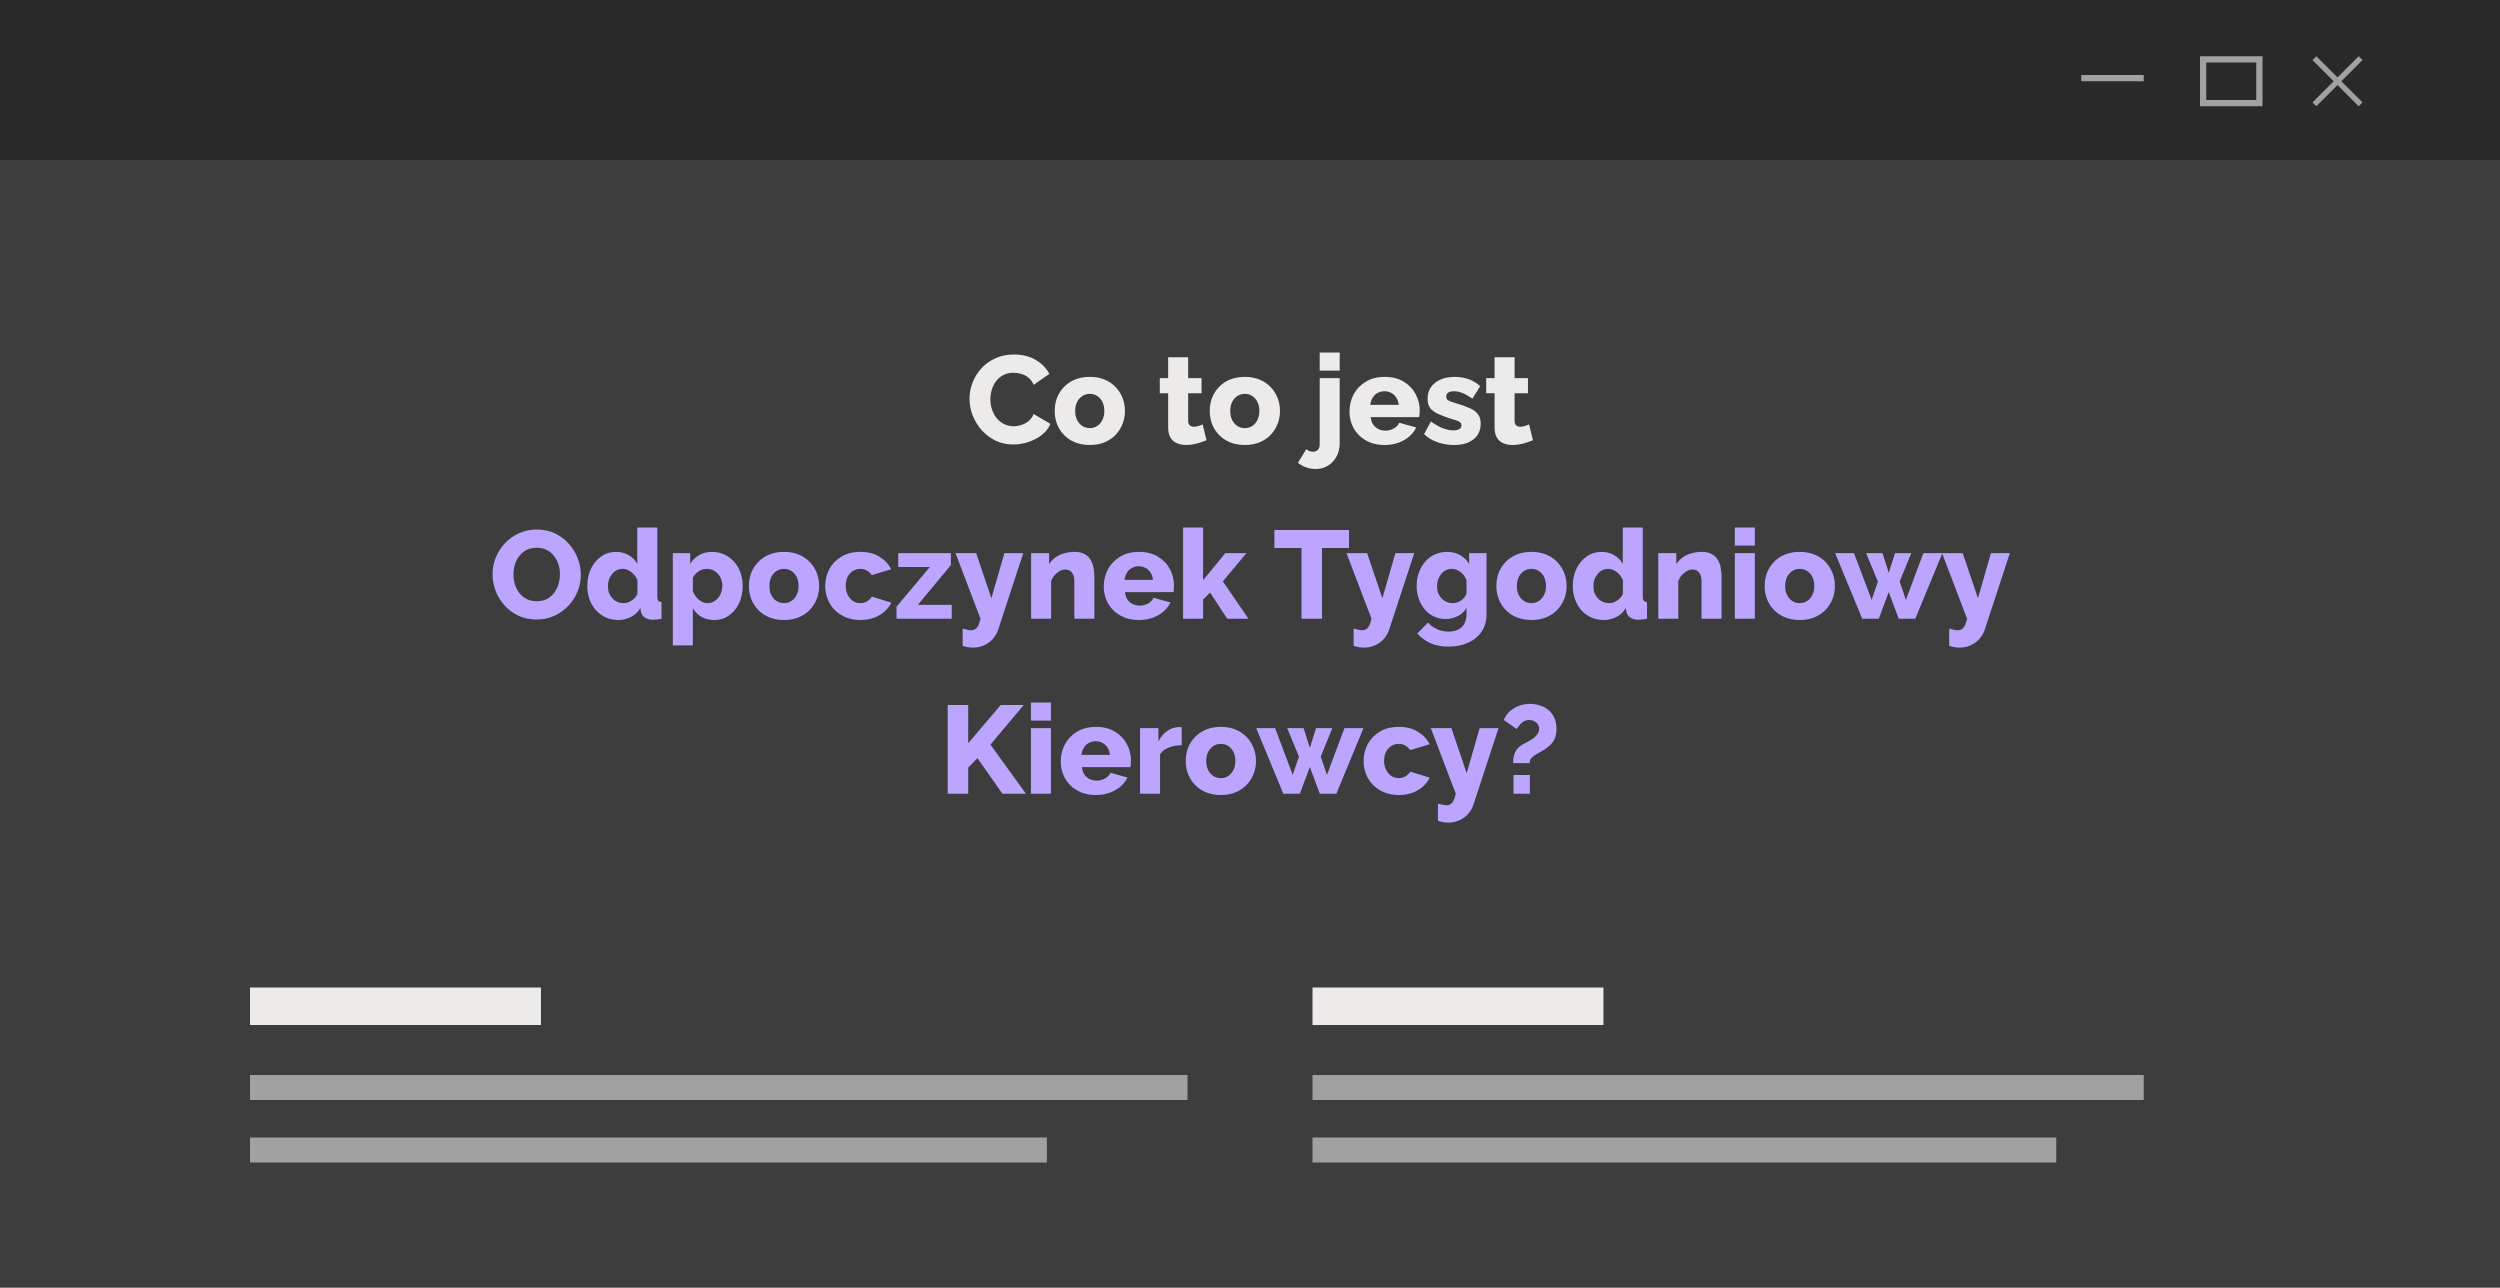 <svg xmlns="http://www.w3.org/2000/svg" width="400" height="206" viewBox="0 0 400 206" fill="none"><rect x="0" y="0" width="400" height="206" fill="#808080" stroke="none"/><g clip-path="url(#clip0_5875_425)"><rect x="400" y="206" width="400" height="206" transform="rotate(180 400 206)" fill="#3D3D3D"></rect><rect width="400" height="25.6" fill="#292929"></rect><rect x="40" y="158" width="46.552" height="6" fill="#EDEAEA"></rect><rect x="40" y="172" width="150" height="4" fill="#A1A1A1"></rect><rect x="40" y="182" width="127.5" height="4" fill="#A1A1A1"></rect><rect x="210" y="158" width="46.552" height="6" fill="#EDEAEA"></rect><rect width="119" height="4" transform="matrix(1 0 0 -1 210 186)" fill="#A1A1A1"></rect><rect width="133" height="4" transform="matrix(1 0 0 -1 210 176)" fill="#A1A1A1"></rect><rect x="333" y="12" width="10" height="1" fill="#A1A1A1"></rect><path d="M370.615 9L378 16.385L377.385 17L370 9.615L370.615 9Z" fill="#A1A1A1"></path><path d="M370 16.385L377.385 9L378 9.615L370.615 17L370 16.385Z" fill="#A1A1A1"></path><rect x="352.5" y="9.5" width="9" height="7" stroke="#A1A1A1"></rect><path d="M155.12 63.78C155.12 62.913 155.28 62.067 155.6 61.24C155.92 60.4 156.387 59.64 157 58.96C157.613 58.28 158.36 57.74 159.24 57.34C160.12 56.927 161.12 56.72 162.24 56.72C163.573 56.72 164.727 57.007 165.7 57.58C166.687 58.153 167.42 58.9 167.9 59.82L165.38 61.58C165.167 61.073 164.88 60.68 164.52 60.4C164.173 60.12 163.787 59.927 163.36 59.82C162.947 59.7 162.547 59.64 162.16 59.64C161.533 59.64 160.987 59.767 160.52 60.02C160.053 60.26 159.667 60.587 159.36 61C159.053 61.413 158.827 61.873 158.68 62.38C158.533 62.887 158.46 63.393 158.46 63.9C158.46 64.46 158.547 65 158.72 65.52C158.893 66.04 159.14 66.5 159.46 66.9C159.793 67.3 160.193 67.62 160.66 67.86C161.127 68.087 161.64 68.2 162.2 68.2C162.6 68.2 163.007 68.133 163.42 68C163.833 67.867 164.213 67.66 164.56 67.38C164.92 67.087 165.193 66.707 165.38 66.24L168.06 67.82C167.78 68.513 167.32 69.107 166.68 69.6C166.04 70.093 165.313 70.473 164.5 70.74C163.7 70.993 162.907 71.12 162.12 71.12C161.093 71.12 160.147 70.913 159.28 70.5C158.427 70.073 157.687 69.513 157.06 68.82C156.447 68.113 155.967 67.327 155.62 66.46C155.287 65.58 155.12 64.687 155.12 63.78ZM174.371 71.2C173.478 71.2 172.678 71.053 171.971 70.76C171.278 70.467 170.691 70.067 170.211 69.56C169.731 69.053 169.365 68.473 169.111 67.82C168.871 67.167 168.751 66.48 168.751 65.76C168.751 65.027 168.871 64.333 169.111 63.68C169.365 63.027 169.731 62.447 170.211 61.94C170.691 61.433 171.278 61.033 171.971 60.74C172.678 60.447 173.478 60.3 174.371 60.3C175.265 60.3 176.058 60.447 176.751 60.74C177.445 61.033 178.031 61.433 178.511 61.94C178.991 62.447 179.358 63.027 179.611 63.68C179.865 64.333 179.991 65.027 179.991 65.76C179.991 66.48 179.865 67.167 179.611 67.82C179.358 68.473 178.991 69.053 178.511 69.56C178.031 70.067 177.445 70.467 176.751 70.76C176.058 71.053 175.265 71.2 174.371 71.2ZM172.031 65.76C172.031 66.307 172.131 66.787 172.331 67.2C172.545 67.613 172.825 67.933 173.171 68.16C173.518 68.387 173.918 68.5 174.371 68.5C174.811 68.5 175.205 68.387 175.551 68.16C175.911 67.92 176.191 67.593 176.391 67.18C176.591 66.767 176.691 66.293 176.691 65.76C176.691 65.213 176.591 64.733 176.391 64.32C176.191 63.907 175.911 63.587 175.551 63.36C175.205 63.133 174.811 63.02 174.371 63.02C173.918 63.02 173.518 63.133 173.171 63.36C172.825 63.587 172.545 63.907 172.331 64.32C172.131 64.733 172.031 65.213 172.031 65.76ZM193.046 70.44C192.753 70.56 192.426 70.68 192.066 70.8C191.72 70.92 191.353 71.013 190.966 71.08C190.58 71.16 190.2 71.2 189.826 71.2C189.293 71.2 188.8 71.113 188.346 70.94C187.906 70.753 187.553 70.453 187.286 70.04C187.033 69.627 186.906 69.08 186.906 68.4V62.92H185.566V60.5H186.906V57.16H190.106V60.5H192.246V62.92H190.106V67.3C190.106 67.647 190.193 67.9 190.366 68.06C190.54 68.207 190.76 68.28 191.026 68.28C191.253 68.28 191.493 68.24 191.746 68.16C192.013 68.08 192.24 67.993 192.426 67.9L193.046 70.44ZM199.176 71.2C198.283 71.2 197.483 71.053 196.776 70.76C196.083 70.467 195.496 70.067 195.016 69.56C194.536 69.053 194.17 68.473 193.916 67.82C193.676 67.167 193.556 66.48 193.556 65.76C193.556 65.027 193.676 64.333 193.916 63.68C194.17 63.027 194.536 62.447 195.016 61.94C195.496 61.433 196.083 61.033 196.776 60.74C197.483 60.447 198.283 60.3 199.176 60.3C200.07 60.3 200.863 60.447 201.556 60.74C202.25 61.033 202.836 61.433 203.316 61.94C203.796 62.447 204.163 63.027 204.416 63.68C204.67 64.333 204.796 65.027 204.796 65.76C204.796 66.48 204.67 67.167 204.416 67.82C204.163 68.473 203.796 69.053 203.316 69.56C202.836 70.067 202.25 70.467 201.556 70.76C200.863 71.053 200.07 71.2 199.176 71.2ZM196.836 65.76C196.836 66.307 196.936 66.787 197.136 67.2C197.35 67.613 197.63 67.933 197.976 68.16C198.323 68.387 198.723 68.5 199.176 68.5C199.616 68.5 200.01 68.387 200.356 68.16C200.716 67.92 200.996 67.593 201.196 67.18C201.396 66.767 201.496 66.293 201.496 65.76C201.496 65.213 201.396 64.733 201.196 64.32C200.996 63.907 200.716 63.587 200.356 63.36C200.01 63.133 199.616 63.02 199.176 63.02C198.723 63.02 198.323 63.133 197.976 63.36C197.63 63.587 197.35 63.907 197.136 64.32C196.936 64.733 196.836 65.213 196.836 65.76ZM210.491 75.04C209.971 75.04 209.471 74.953 208.991 74.78C208.498 74.62 208.058 74.373 207.671 74.04L209.011 71.86C209.145 72.007 209.311 72.113 209.511 72.18C209.698 72.247 209.891 72.28 210.091 72.28C210.291 72.28 210.471 72.233 210.631 72.14C210.791 72.06 210.918 71.933 211.011 71.76C211.105 71.587 211.151 71.393 211.151 71.18V60.5H214.351V70.94C214.351 71.74 214.178 72.447 213.831 73.06C213.498 73.687 213.038 74.173 212.451 74.52C211.878 74.867 211.225 75.04 210.491 75.04ZM211.151 59.3V56.4H214.351V59.3H211.151ZM221.559 71.2C220.666 71.2 219.873 71.06 219.179 70.78C218.486 70.487 217.893 70.093 217.399 69.6C216.919 69.107 216.553 68.54 216.299 67.9C216.046 67.247 215.919 66.567 215.919 65.86C215.919 64.847 216.139 63.927 216.579 63.1C217.033 62.26 217.679 61.587 218.519 61.08C219.359 60.56 220.373 60.3 221.559 60.3C222.746 60.3 223.753 60.553 224.579 61.06C225.419 61.567 226.059 62.233 226.499 63.06C226.939 63.873 227.159 64.76 227.159 65.72C227.159 65.907 227.146 66.093 227.119 66.28C227.106 66.453 227.093 66.607 227.079 66.74H219.319C219.359 67.207 219.486 67.6 219.699 67.92C219.926 68.24 220.213 68.487 220.559 68.66C220.906 68.82 221.273 68.9 221.659 68.9C222.139 68.9 222.586 68.787 222.999 68.56C223.426 68.333 223.719 68.027 223.879 67.64L226.599 68.4C226.333 68.947 225.953 69.433 225.459 69.86C224.979 70.273 224.406 70.6 223.739 70.84C223.086 71.08 222.359 71.2 221.559 71.2ZM219.239 64.78H223.799C223.746 64.34 223.619 63.96 223.419 63.64C223.219 63.307 222.953 63.053 222.619 62.88C222.286 62.693 221.919 62.6 221.519 62.6C221.106 62.6 220.733 62.693 220.399 62.88C220.079 63.053 219.819 63.307 219.619 63.64C219.419 63.96 219.293 64.34 219.239 64.78ZM232.63 71.2C231.736 71.2 230.863 71.053 230.01 70.76C229.156 70.467 228.436 70.033 227.85 69.46L228.95 67.44C229.59 67.907 230.21 68.26 230.81 68.5C231.423 68.74 231.996 68.86 232.53 68.86C232.943 68.86 233.263 68.793 233.49 68.66C233.716 68.527 233.83 68.32 233.83 68.04C233.83 67.84 233.763 67.687 233.63 67.58C233.496 67.46 233.29 67.353 233.01 67.26C232.743 67.167 232.41 67.067 232.01 66.96C231.21 66.693 230.543 66.433 230.01 66.18C229.476 65.927 229.076 65.62 228.81 65.26C228.543 64.887 228.41 64.407 228.41 63.82C228.41 63.113 228.583 62.5 228.93 61.98C229.29 61.447 229.796 61.033 230.45 60.74C231.103 60.447 231.883 60.3 232.79 60.3C233.51 60.3 234.21 60.413 234.89 60.64C235.583 60.867 236.23 61.247 236.83 61.78L235.59 63.78C234.99 63.367 234.456 63.067 233.99 62.88C233.523 62.693 233.07 62.6 232.63 62.6C232.403 62.6 232.196 62.627 232.01 62.68C231.823 62.733 231.67 62.827 231.55 62.96C231.443 63.08 231.39 63.24 231.39 63.44C231.39 63.64 231.443 63.8 231.55 63.92C231.67 64.04 231.85 64.147 232.09 64.24C232.343 64.32 232.656 64.42 233.03 64.54C233.896 64.793 234.616 65.053 235.19 65.32C235.763 65.573 236.19 65.893 236.47 66.28C236.763 66.653 236.91 67.153 236.91 67.78C236.91 68.847 236.523 69.687 235.75 70.3C234.99 70.9 233.95 71.2 232.63 71.2ZM245.273 70.44C244.98 70.56 244.653 70.68 244.293 70.8C243.946 70.92 243.58 71.013 243.193 71.08C242.806 71.16 242.426 71.2 242.053 71.2C241.52 71.2 241.026 71.113 240.573 70.94C240.133 70.753 239.78 70.453 239.513 70.04C239.26 69.627 239.133 69.08 239.133 68.4V62.92H237.793V60.5H239.133V57.16H242.333V60.5H244.473V62.92H242.333V67.3C242.333 67.647 242.42 67.9 242.593 68.06C242.766 68.207 242.986 68.28 243.253 68.28C243.48 68.28 243.72 68.24 243.973 68.16C244.24 68.08 244.466 67.993 244.653 67.9L245.273 70.44Z" fill="#EDEAEA"></path><path d="M85.852 99.12C84.785 99.12 83.818 98.92 82.951 98.52C82.098 98.107 81.358 97.56 80.731 96.88C80.118 96.187 79.645 95.413 79.311 94.56C78.978 93.693 78.811 92.8 78.811 91.88C78.811 90.933 78.985 90.033 79.332 89.18C79.692 88.327 80.185 87.567 80.811 86.9C81.451 86.22 82.205 85.687 83.072 85.3C83.938 84.913 84.885 84.72 85.912 84.72C86.965 84.72 87.918 84.927 88.772 85.34C89.638 85.74 90.378 86.287 90.992 86.98C91.618 87.673 92.098 88.453 92.431 89.32C92.765 90.173 92.931 91.047 92.931 91.94C92.931 92.887 92.758 93.787 92.412 94.64C92.065 95.493 91.572 96.26 90.931 96.94C90.291 97.607 89.538 98.14 88.671 98.54C87.818 98.927 86.878 99.12 85.852 99.12ZM82.151 91.92C82.151 92.467 82.231 93 82.391 93.52C82.552 94.027 82.785 94.48 83.091 94.88C83.412 95.28 83.805 95.6 84.272 95.84C84.738 96.08 85.272 96.2 85.871 96.2C86.498 96.2 87.045 96.08 87.511 95.84C87.978 95.587 88.365 95.253 88.671 94.84C88.978 94.427 89.205 93.967 89.352 93.46C89.511 92.94 89.591 92.413 89.591 91.88C89.591 91.333 89.511 90.807 89.352 90.3C89.192 89.793 88.951 89.34 88.632 88.94C88.311 88.527 87.918 88.207 87.451 87.98C86.985 87.753 86.458 87.64 85.871 87.64C85.245 87.64 84.698 87.76 84.231 88C83.778 88.24 83.391 88.567 83.072 88.98C82.765 89.38 82.531 89.84 82.371 90.36C82.225 90.867 82.151 91.387 82.151 91.92ZM93.967 93.74C93.967 92.713 94.167 91.793 94.567 90.98C94.967 90.153 95.513 89.5 96.207 89.02C96.9 88.54 97.7 88.3 98.607 88.3C99.34 88.3 100.007 88.48 100.607 88.84C101.207 89.187 101.66 89.647 101.967 90.22V84.4H105.167V95.44C105.167 95.76 105.22 95.987 105.327 96.12C105.433 96.24 105.607 96.313 105.847 96.34V99C105.287 99.107 104.833 99.16 104.487 99.16C103.94 99.16 103.493 99.04 103.147 98.8C102.813 98.56 102.607 98.227 102.527 97.8L102.467 97.26C102.093 97.913 101.587 98.4 100.947 98.72C100.307 99.04 99.633 99.2 98.927 99.2C98.207 99.2 97.54 99.067 96.927 98.8C96.327 98.52 95.8 98.133 95.347 97.64C94.907 97.147 94.567 96.567 94.327 95.9C94.087 95.233 93.967 94.513 93.967 93.74ZM101.987 95.04V92.84C101.853 92.48 101.66 92.167 101.407 91.9C101.167 91.633 100.887 91.42 100.567 91.26C100.26 91.1 99.947 91.02 99.627 91.02C99.28 91.02 98.96 91.093 98.667 91.24C98.387 91.387 98.14 91.593 97.927 91.86C97.713 92.113 97.547 92.407 97.427 92.74C97.32 93.073 97.267 93.427 97.267 93.8C97.267 94.187 97.327 94.547 97.447 94.88C97.58 95.2 97.76 95.487 97.987 95.74C98.213 95.98 98.48 96.167 98.787 96.3C99.094 96.433 99.427 96.5 99.787 96.5C100.013 96.5 100.233 96.467 100.447 96.4C100.66 96.32 100.86 96.22 101.047 96.1C101.247 95.98 101.427 95.827 101.587 95.64C101.747 95.453 101.88 95.253 101.987 95.04ZM114.293 99.2C113.506 99.2 112.819 99.033 112.233 98.7C111.646 98.353 111.186 97.887 110.853 97.3V103.26H107.653V88.5H110.433V90.2C110.819 89.6 111.306 89.133 111.893 88.8C112.479 88.467 113.166 88.3 113.953 88.3C114.659 88.3 115.306 88.44 115.893 88.72C116.493 89 117.013 89.387 117.453 89.88C117.893 90.373 118.233 90.947 118.473 91.6C118.713 92.253 118.833 92.96 118.833 93.72C118.833 94.76 118.639 95.693 118.253 96.52C117.866 97.347 117.326 98 116.633 98.48C115.953 98.96 115.173 99.2 114.293 99.2ZM113.213 96.5C113.559 96.5 113.873 96.427 114.153 96.28C114.446 96.12 114.699 95.913 114.913 95.66C115.126 95.407 115.286 95.113 115.393 94.78C115.513 94.433 115.573 94.073 115.573 93.7C115.573 93.313 115.506 92.96 115.373 92.64C115.253 92.32 115.079 92.04 114.853 91.8C114.626 91.547 114.359 91.353 114.053 91.22C113.746 91.087 113.413 91.02 113.053 91.02C112.839 91.02 112.619 91.053 112.393 91.12C112.179 91.187 111.973 91.287 111.773 91.42C111.586 91.54 111.413 91.687 111.253 91.86C111.093 92.033 110.959 92.233 110.853 92.46V94.62C110.999 94.98 111.193 95.3 111.433 95.58C111.673 95.86 111.946 96.087 112.253 96.26C112.559 96.42 112.879 96.5 113.213 96.5ZM125.446 99.2C124.552 99.2 123.752 99.053 123.046 98.76C122.352 98.467 121.766 98.067 121.286 97.56C120.806 97.053 120.439 96.473 120.186 95.82C119.946 95.167 119.826 94.48 119.826 93.76C119.826 93.027 119.946 92.333 120.186 91.68C120.439 91.027 120.806 90.447 121.286 89.94C121.766 89.433 122.352 89.033 123.046 88.74C123.752 88.447 124.552 88.3 125.446 88.3C126.339 88.3 127.132 88.447 127.826 88.74C128.519 89.033 129.106 89.433 129.586 89.94C130.066 90.447 130.432 91.027 130.686 91.68C130.939 92.333 131.066 93.027 131.066 93.76C131.066 94.48 130.939 95.167 130.686 95.82C130.432 96.473 130.066 97.053 129.586 97.56C129.106 98.067 128.519 98.467 127.826 98.76C127.132 99.053 126.339 99.2 125.446 99.2ZM123.106 93.76C123.106 94.307 123.206 94.787 123.406 95.2C123.619 95.613 123.899 95.933 124.246 96.16C124.592 96.387 124.992 96.5 125.446 96.5C125.886 96.5 126.279 96.387 126.626 96.16C126.986 95.92 127.266 95.593 127.466 95.18C127.666 94.767 127.766 94.293 127.766 93.76C127.766 93.213 127.666 92.733 127.466 92.32C127.266 91.907 126.986 91.587 126.626 91.36C126.279 91.133 125.886 91.02 125.446 91.02C124.992 91.02 124.592 91.133 124.246 91.36C123.899 91.587 123.619 91.907 123.406 92.32C123.206 92.733 123.106 93.213 123.106 93.76ZM137.673 99.2C136.779 99.2 135.986 99.053 135.293 98.76C134.599 98.467 134.006 98.067 133.513 97.56C133.033 97.053 132.666 96.473 132.413 95.82C132.159 95.167 132.033 94.473 132.033 93.74C132.033 92.78 132.253 91.887 132.693 91.06C133.146 90.233 133.793 89.567 134.633 89.06C135.473 88.553 136.486 88.3 137.673 88.3C138.873 88.3 139.886 88.56 140.713 89.08C141.553 89.587 142.179 90.253 142.593 91.08L139.473 92.02C139.273 91.7 139.013 91.453 138.693 91.28C138.386 91.107 138.039 91.02 137.653 91.02C137.213 91.02 136.813 91.133 136.453 91.36C136.106 91.587 135.826 91.9 135.613 92.3C135.413 92.7 135.313 93.18 135.313 93.74C135.313 94.287 135.419 94.767 135.633 95.18C135.846 95.593 136.126 95.92 136.473 96.16C136.819 96.387 137.213 96.5 137.653 96.5C137.919 96.5 138.166 96.46 138.393 96.38C138.633 96.287 138.846 96.16 139.033 96C139.233 95.84 139.386 95.66 139.493 95.46L142.613 96.42C142.359 96.953 141.993 97.433 141.513 97.86C141.046 98.273 140.493 98.6 139.853 98.84C139.213 99.08 138.486 99.2 137.673 99.2ZM143.439 97.08L148.779 90.72H143.719V88.5H152.139V90.42L146.859 96.78H152.279V99H143.439V97.08ZM154.022 100.58C154.288 100.66 154.535 100.72 154.762 100.76C155.002 100.813 155.215 100.84 155.402 100.84C155.655 100.84 155.868 100.78 156.042 100.66C156.228 100.553 156.388 100.36 156.522 100.08C156.655 99.813 156.775 99.453 156.882 99L152.882 88.5H156.182L158.622 95.72L160.702 88.5H163.722L159.722 100.7C159.535 101.273 159.248 101.78 158.862 102.22C158.475 102.66 158.008 103 157.462 103.24C156.915 103.493 156.315 103.62 155.662 103.62C155.382 103.62 155.108 103.593 154.842 103.54C154.575 103.5 154.302 103.427 154.022 103.32V100.58ZM175.097 99H171.897V93.1C171.897 92.407 171.764 91.907 171.497 91.6C171.244 91.28 170.904 91.12 170.477 91.12C170.184 91.12 169.884 91.2 169.577 91.36C169.27 91.52 168.99 91.74 168.737 92.02C168.497 92.3 168.31 92.62 168.177 92.98V99H164.977V88.5H167.857V90.26C168.124 89.847 168.457 89.493 168.857 89.2C169.257 88.907 169.717 88.687 170.237 88.54C170.757 88.38 171.324 88.3 171.937 88.3C172.617 88.3 173.164 88.427 173.577 88.68C174.004 88.92 174.324 89.24 174.537 89.64C174.764 90.04 174.91 90.473 174.977 90.94C175.057 91.393 175.097 91.84 175.097 92.28V99ZM182.243 99.2C181.35 99.2 180.556 99.06 179.863 98.78C179.17 98.487 178.576 98.093 178.083 97.6C177.603 97.107 177.236 96.54 176.983 95.9C176.73 95.247 176.603 94.567 176.603 93.86C176.603 92.847 176.823 91.927 177.263 91.1C177.716 90.26 178.363 89.587 179.203 89.08C180.043 88.56 181.056 88.3 182.243 88.3C183.43 88.3 184.436 88.553 185.263 89.06C186.103 89.567 186.743 90.233 187.183 91.06C187.623 91.873 187.843 92.76 187.843 93.72C187.843 93.907 187.83 94.093 187.803 94.28C187.79 94.453 187.776 94.607 187.763 94.74H180.003C180.043 95.207 180.17 95.6 180.383 95.92C180.61 96.24 180.896 96.487 181.243 96.66C181.59 96.82 181.956 96.9 182.343 96.9C182.823 96.9 183.27 96.787 183.683 96.56C184.11 96.333 184.403 96.027 184.563 95.64L187.283 96.4C187.016 96.947 186.636 97.433 186.143 97.86C185.663 98.273 185.09 98.6 184.423 98.84C183.77 99.08 183.043 99.2 182.243 99.2ZM179.923 92.78H184.483C184.43 92.34 184.303 91.96 184.103 91.64C183.903 91.307 183.636 91.053 183.303 90.88C182.97 90.693 182.603 90.6 182.203 90.6C181.79 90.6 181.416 90.693 181.083 90.88C180.763 91.053 180.503 91.307 180.303 91.64C180.103 91.96 179.976 92.34 179.923 92.78ZM196.353 99L193.613 94.8L192.493 95.94V99H189.293V84.4H192.493V92.84L196.053 88.5H199.433L195.653 93.02L199.753 99H196.353ZM215.842 87.68H211.522V99H208.242V87.68H203.902V84.8H215.842V87.68ZM216.58 100.58C216.847 100.66 217.094 100.72 217.32 100.76C217.56 100.813 217.774 100.84 217.96 100.84C218.214 100.84 218.427 100.78 218.6 100.66C218.787 100.553 218.947 100.36 219.08 100.08C219.214 99.813 219.334 99.453 219.44 99L215.44 88.5H218.74L221.18 95.72L223.26 88.5H226.28L222.28 100.7C222.094 101.273 221.807 101.78 221.42 102.22C221.034 102.66 220.567 103 220.02 103.24C219.474 103.493 218.874 103.62 218.22 103.62C217.94 103.62 217.667 103.593 217.4 103.54C217.134 103.5 216.86 103.427 216.58 103.32V100.58ZM231.323 99.04C230.629 99.04 229.996 98.907 229.423 98.64C228.849 98.36 228.356 97.98 227.943 97.5C227.543 97.007 227.229 96.44 227.003 95.8C226.776 95.16 226.663 94.473 226.663 93.74C226.663 92.967 226.783 92.253 227.023 91.6C227.263 90.947 227.596 90.373 228.023 89.88C228.463 89.373 228.976 88.987 229.563 88.72C230.163 88.44 230.823 88.3 231.543 88.3C232.329 88.3 233.023 88.473 233.623 88.82C234.223 89.153 234.703 89.62 235.063 90.22V88.5H237.843V98.28C237.843 99.347 237.583 100.267 237.063 101.04C236.556 101.813 235.843 102.407 234.923 102.82C234.016 103.247 232.963 103.46 231.763 103.46C230.643 103.46 229.676 103.273 228.863 102.9C228.063 102.54 227.363 102.027 226.763 101.36L228.483 99.62C228.869 100.06 229.349 100.407 229.923 100.66C230.496 100.927 231.109 101.06 231.763 101.06C232.283 101.06 232.763 100.967 233.203 100.78C233.643 100.593 233.989 100.293 234.243 99.88C234.509 99.467 234.643 98.933 234.643 98.28V97.26C234.323 97.833 233.856 98.273 233.243 98.58C232.643 98.887 232.003 99.04 231.323 99.04ZM232.423 96.5C232.676 96.5 232.909 96.467 233.123 96.4C233.349 96.32 233.556 96.22 233.743 96.1C233.929 95.967 234.103 95.813 234.263 95.64C234.423 95.453 234.549 95.253 234.643 95.04V92.84C234.509 92.467 234.316 92.147 234.063 91.88C233.809 91.6 233.529 91.387 233.223 91.24C232.916 91.093 232.596 91.02 232.263 91.02C231.929 91.02 231.616 91.093 231.323 91.24C231.029 91.387 230.776 91.6 230.563 91.88C230.363 92.147 230.203 92.447 230.083 92.78C229.976 93.113 229.923 93.46 229.923 93.82C229.923 94.207 229.983 94.56 230.103 94.88C230.236 95.2 230.416 95.487 230.643 95.74C230.869 95.98 231.136 96.167 231.443 96.3C231.749 96.433 232.076 96.5 232.423 96.5ZM245.036 99.2C244.142 99.2 243.342 99.053 242.636 98.76C241.942 98.467 241.356 98.067 240.876 97.56C240.396 97.053 240.029 96.473 239.776 95.82C239.536 95.167 239.416 94.48 239.416 93.76C239.416 93.027 239.536 92.333 239.776 91.68C240.029 91.027 240.396 90.447 240.876 89.94C241.356 89.433 241.942 89.033 242.636 88.74C243.342 88.447 244.142 88.3 245.036 88.3C245.929 88.3 246.722 88.447 247.416 88.74C248.109 89.033 248.696 89.433 249.176 89.94C249.656 90.447 250.022 91.027 250.276 91.68C250.529 92.333 250.656 93.027 250.656 93.76C250.656 94.48 250.529 95.167 250.276 95.82C250.022 96.473 249.656 97.053 249.176 97.56C248.696 98.067 248.109 98.467 247.416 98.76C246.722 99.053 245.929 99.2 245.036 99.2ZM242.696 93.76C242.696 94.307 242.796 94.787 242.996 95.2C243.209 95.613 243.489 95.933 243.836 96.16C244.182 96.387 244.582 96.5 245.036 96.5C245.476 96.5 245.869 96.387 246.216 96.16C246.576 95.92 246.856 95.593 247.056 95.18C247.256 94.767 247.356 94.293 247.356 93.76C247.356 93.213 247.256 92.733 247.056 92.32C246.856 91.907 246.576 91.587 246.216 91.36C245.869 91.133 245.476 91.02 245.036 91.02C244.582 91.02 244.182 91.133 243.836 91.36C243.489 91.587 243.209 91.907 242.996 92.32C242.796 92.733 242.696 93.213 242.696 93.76ZM251.643 93.74C251.643 92.713 251.843 91.793 252.243 90.98C252.643 90.153 253.189 89.5 253.883 89.02C254.576 88.54 255.376 88.3 256.283 88.3C257.016 88.3 257.683 88.48 258.283 88.84C258.883 89.187 259.336 89.647 259.643 90.22V84.4H262.843V95.44C262.843 95.76 262.896 95.987 263.003 96.12C263.109 96.24 263.283 96.313 263.523 96.34V99C262.963 99.107 262.509 99.16 262.163 99.16C261.616 99.16 261.169 99.04 260.823 98.8C260.489 98.56 260.283 98.227 260.203 97.8L260.143 97.26C259.769 97.913 259.263 98.4 258.623 98.72C257.983 99.04 257.309 99.2 256.603 99.2C255.883 99.2 255.216 99.067 254.603 98.8C254.003 98.52 253.476 98.133 253.023 97.64C252.583 97.147 252.243 96.567 252.003 95.9C251.763 95.233 251.643 94.513 251.643 93.74ZM259.663 95.04V92.84C259.529 92.48 259.336 92.167 259.083 91.9C258.843 91.633 258.563 91.42 258.243 91.26C257.936 91.1 257.623 91.02 257.303 91.02C256.956 91.02 256.636 91.093 256.343 91.24C256.063 91.387 255.816 91.593 255.603 91.86C255.389 92.113 255.223 92.407 255.103 92.74C254.996 93.073 254.943 93.427 254.943 93.8C254.943 94.187 255.003 94.547 255.123 94.88C255.256 95.2 255.436 95.487 255.663 95.74C255.889 95.98 256.156 96.167 256.463 96.3C256.769 96.433 257.103 96.5 257.463 96.5C257.689 96.5 257.909 96.467 258.123 96.4C258.336 96.32 258.536 96.22 258.723 96.1C258.923 95.98 259.103 95.827 259.263 95.64C259.423 95.453 259.556 95.253 259.663 95.04ZM275.449 99H272.249V93.1C272.249 92.407 272.115 91.907 271.849 91.6C271.595 91.28 271.255 91.12 270.829 91.12C270.535 91.12 270.235 91.2 269.929 91.36C269.622 91.52 269.342 91.74 269.089 92.02C268.849 92.3 268.662 92.62 268.529 92.98V99H265.329V88.5H268.209V90.26C268.475 89.847 268.809 89.493 269.209 89.2C269.609 88.907 270.069 88.687 270.589 88.54C271.109 88.38 271.675 88.3 272.289 88.3C272.969 88.3 273.515 88.427 273.929 88.68C274.355 88.92 274.675 89.24 274.889 89.64C275.115 90.04 275.262 90.473 275.329 90.94C275.409 91.393 275.449 91.84 275.449 92.28V99ZM277.575 99V88.5H280.775V99H277.575ZM277.575 87.3V84.4H280.775V87.3H277.575ZM287.965 99.2C287.072 99.2 286.272 99.053 285.565 98.76C284.872 98.467 284.285 98.067 283.805 97.56C283.325 97.053 282.959 96.473 282.705 95.82C282.465 95.167 282.345 94.48 282.345 93.76C282.345 93.027 282.465 92.333 282.705 91.68C282.959 91.027 283.325 90.447 283.805 89.94C284.285 89.433 284.872 89.033 285.565 88.74C286.272 88.447 287.072 88.3 287.965 88.3C288.859 88.3 289.652 88.447 290.345 88.74C291.039 89.033 291.625 89.433 292.105 89.94C292.585 90.447 292.952 91.027 293.205 91.68C293.459 92.333 293.585 93.027 293.585 93.76C293.585 94.48 293.459 95.167 293.205 95.82C292.952 96.473 292.585 97.053 292.105 97.56C291.625 98.067 291.039 98.467 290.345 98.76C289.652 99.053 288.859 99.2 287.965 99.2ZM285.625 93.76C285.625 94.307 285.725 94.787 285.925 95.2C286.139 95.613 286.419 95.933 286.765 96.16C287.112 96.387 287.512 96.5 287.965 96.5C288.405 96.5 288.799 96.387 289.145 96.16C289.505 95.92 289.785 95.593 289.985 95.18C290.185 94.767 290.285 94.293 290.285 93.76C290.285 93.213 290.185 92.733 289.985 92.32C289.785 91.907 289.505 91.587 289.145 91.36C288.799 91.133 288.405 91.02 287.965 91.02C287.512 91.02 287.112 91.133 286.765 91.36C286.419 91.587 286.139 91.907 285.925 92.32C285.725 92.733 285.625 93.213 285.625 93.76ZM307.741 88.5H310.781L306.441 99H303.801L302.201 94.72L300.601 99H297.961L293.621 88.5H296.641L299.461 95.98L300.461 93.06L298.581 88.5H301.201L302.201 91.66L303.201 88.5H305.801L303.941 93.06L304.941 95.98L307.741 88.5ZM311.873 100.58C312.14 100.66 312.387 100.72 312.613 100.76C312.853 100.813 313.067 100.84 313.253 100.84C313.507 100.84 313.72 100.78 313.893 100.66C314.08 100.553 314.24 100.36 314.373 100.08C314.507 99.813 314.627 99.453 314.733 99L310.733 88.5H314.033L316.473 95.72L318.553 88.5H321.573L317.573 100.7C317.387 101.273 317.1 101.78 316.713 102.22C316.327 102.66 315.86 103 315.313 103.24C314.767 103.493 314.167 103.62 313.513 103.62C313.233 103.62 312.96 103.593 312.693 103.54C312.427 103.5 312.153 103.427 311.873 103.32V100.58ZM151.633 127V112.8H154.913V118.92L160.113 112.8H163.793L158.473 119.14L164.153 127H160.393L156.393 121.3L154.913 122.82V127H151.633ZM164.948 127V116.5H168.148V127H164.948ZM164.948 115.3V112.4H168.148V115.3H164.948ZM175.358 127.2C174.465 127.2 173.672 127.06 172.978 126.78C172.285 126.487 171.692 126.093 171.198 125.6C170.718 125.107 170.352 124.54 170.098 123.9C169.845 123.247 169.718 122.567 169.718 121.86C169.718 120.847 169.938 119.927 170.378 119.1C170.832 118.26 171.478 117.587 172.318 117.08C173.158 116.56 174.172 116.3 175.358 116.3C176.545 116.3 177.552 116.553 178.378 117.06C179.218 117.567 179.858 118.233 180.298 119.06C180.738 119.873 180.958 120.76 180.958 121.72C180.958 121.907 180.945 122.093 180.918 122.28C180.905 122.453 180.892 122.607 180.878 122.74H173.118C173.158 123.207 173.285 123.6 173.498 123.92C173.725 124.24 174.012 124.487 174.358 124.66C174.705 124.82 175.072 124.9 175.458 124.9C175.938 124.9 176.385 124.787 176.798 124.56C177.225 124.333 177.518 124.027 177.678 123.64L180.398 124.4C180.132 124.947 179.752 125.433 179.258 125.86C178.778 126.273 178.205 126.6 177.538 126.84C176.885 127.08 176.158 127.2 175.358 127.2ZM173.038 120.78H177.598C177.545 120.34 177.418 119.96 177.218 119.64C177.018 119.307 176.752 119.053 176.418 118.88C176.085 118.693 175.718 118.6 175.318 118.6C174.905 118.6 174.532 118.693 174.198 118.88C173.878 119.053 173.618 119.307 173.418 119.64C173.218 119.96 173.092 120.34 173.038 120.78ZM189.069 119.24C188.295 119.24 187.595 119.367 186.969 119.62C186.342 119.86 185.889 120.22 185.609 120.7V127H182.409V116.5H185.349V118.62C185.709 117.913 186.175 117.36 186.749 116.96C187.322 116.56 187.922 116.353 188.549 116.34C188.695 116.34 188.802 116.34 188.869 116.34C188.949 116.34 189.015 116.347 189.069 116.36V119.24ZM195.338 127.2C194.445 127.2 193.645 127.053 192.938 126.76C192.245 126.467 191.658 126.067 191.178 125.56C190.698 125.053 190.332 124.473 190.078 123.82C189.838 123.167 189.718 122.48 189.718 121.76C189.718 121.027 189.838 120.333 190.078 119.68C190.332 119.027 190.698 118.447 191.178 117.94C191.658 117.433 192.245 117.033 192.938 116.74C193.645 116.447 194.445 116.3 195.338 116.3C196.232 116.3 197.025 116.447 197.718 116.74C198.412 117.033 198.998 117.433 199.478 117.94C199.958 118.447 200.325 119.027 200.578 119.68C200.832 120.333 200.958 121.027 200.958 121.76C200.958 122.48 200.832 123.167 200.578 123.82C200.325 124.473 199.958 125.053 199.478 125.56C198.998 126.067 198.412 126.467 197.718 126.76C197.025 127.053 196.232 127.2 195.338 127.2ZM192.998 121.76C192.998 122.307 193.098 122.787 193.298 123.2C193.512 123.613 193.792 123.933 194.138 124.16C194.485 124.387 194.885 124.5 195.338 124.5C195.778 124.5 196.172 124.387 196.518 124.16C196.878 123.92 197.158 123.593 197.358 123.18C197.558 122.767 197.658 122.293 197.658 121.76C197.658 121.213 197.558 120.733 197.358 120.32C197.158 119.907 196.878 119.587 196.518 119.36C196.172 119.133 195.778 119.02 195.338 119.02C194.885 119.02 194.485 119.133 194.138 119.36C193.792 119.587 193.512 119.907 193.298 120.32C193.098 120.733 192.998 121.213 192.998 121.76ZM215.114 116.5H218.154L213.814 127H211.174L209.574 122.72L207.974 127H205.334L200.994 116.5H204.014L206.834 123.98L207.834 121.06L205.954 116.5H208.574L209.574 119.66L210.574 116.5H213.174L211.314 121.06L212.314 123.98L215.114 116.5ZM223.815 127.2C222.922 127.2 222.129 127.053 221.435 126.76C220.742 126.467 220.149 126.067 219.655 125.56C219.175 125.053 218.809 124.473 218.555 123.82C218.302 123.167 218.175 122.473 218.175 121.74C218.175 120.78 218.395 119.887 218.835 119.06C219.289 118.233 219.935 117.567 220.775 117.06C221.615 116.553 222.629 116.3 223.815 116.3C225.015 116.3 226.029 116.56 226.855 117.08C227.695 117.587 228.322 118.253 228.735 119.08L225.615 120.02C225.415 119.7 225.155 119.453 224.835 119.28C224.529 119.107 224.182 119.02 223.795 119.02C223.355 119.02 222.955 119.133 222.595 119.36C222.249 119.587 221.969 119.9 221.755 120.3C221.555 120.7 221.455 121.18 221.455 121.74C221.455 122.287 221.562 122.767 221.775 123.18C221.989 123.593 222.269 123.92 222.615 124.16C222.962 124.387 223.355 124.5 223.795 124.5C224.062 124.5 224.309 124.46 224.535 124.38C224.775 124.287 224.989 124.16 225.175 124C225.375 123.84 225.529 123.66 225.635 123.46L228.755 124.42C228.502 124.953 228.135 125.433 227.655 125.86C227.189 126.273 226.635 126.6 225.995 126.84C225.355 127.08 224.629 127.2 223.815 127.2ZM230.067 128.58C230.333 128.66 230.58 128.72 230.807 128.76C231.047 128.813 231.26 128.84 231.447 128.84C231.7 128.84 231.913 128.78 232.087 128.66C232.273 128.553 232.433 128.36 232.567 128.08C232.7 127.813 232.82 127.453 232.927 127L228.927 116.5H232.227L234.667 123.72L236.747 116.5H239.767L235.767 128.7C235.58 129.273 235.293 129.78 234.907 130.22C234.52 130.66 234.053 131 233.507 131.24C232.96 131.493 232.36 131.62 231.707 131.62C231.427 131.62 231.153 131.593 230.887 131.54C230.62 131.5 230.347 131.427 230.067 131.32V128.58ZM242.102 122.1C242.102 121.687 242.142 121.3 242.222 120.94C242.302 120.58 242.455 120.24 242.682 119.92C242.922 119.6 243.269 119.313 243.722 119.06C243.895 118.953 244.122 118.833 244.402 118.7C244.695 118.553 244.982 118.38 245.262 118.18C245.542 117.98 245.775 117.747 245.962 117.48C246.162 117.213 246.262 116.92 246.262 116.6C246.262 116.307 246.182 116.06 246.022 115.86C245.875 115.647 245.682 115.487 245.442 115.38C245.215 115.26 244.962 115.2 244.682 115.2C244.335 115.2 244.029 115.28 243.762 115.44C243.509 115.6 243.295 115.793 243.122 116.02C242.949 116.233 242.795 116.44 242.662 116.64L240.602 115.2C240.829 114.653 241.149 114.193 241.562 113.82C241.989 113.433 242.475 113.14 243.022 112.94C243.582 112.727 244.175 112.62 244.802 112.62C245.295 112.62 245.795 112.693 246.302 112.84C246.809 112.987 247.269 113.22 247.682 113.54C248.095 113.86 248.422 114.28 248.662 114.8C248.915 115.307 249.042 115.913 249.042 116.62C249.042 117.007 249.002 117.36 248.922 117.68C248.855 117.987 248.742 118.273 248.582 118.54C248.422 118.793 248.222 119.033 247.982 119.26C247.742 119.473 247.475 119.68 247.182 119.88C246.809 120.12 246.435 120.34 246.062 120.54C245.689 120.727 245.375 120.94 245.122 121.18C244.869 121.42 244.742 121.727 244.742 122.1H242.102ZM242.162 127V124H244.782V127H242.162Z" fill="#BCA5FF"></path></g><defs><clipPath id="clip0_5875_425"><rect width="400" height="206" fill="white"></rect></clipPath></defs></svg>